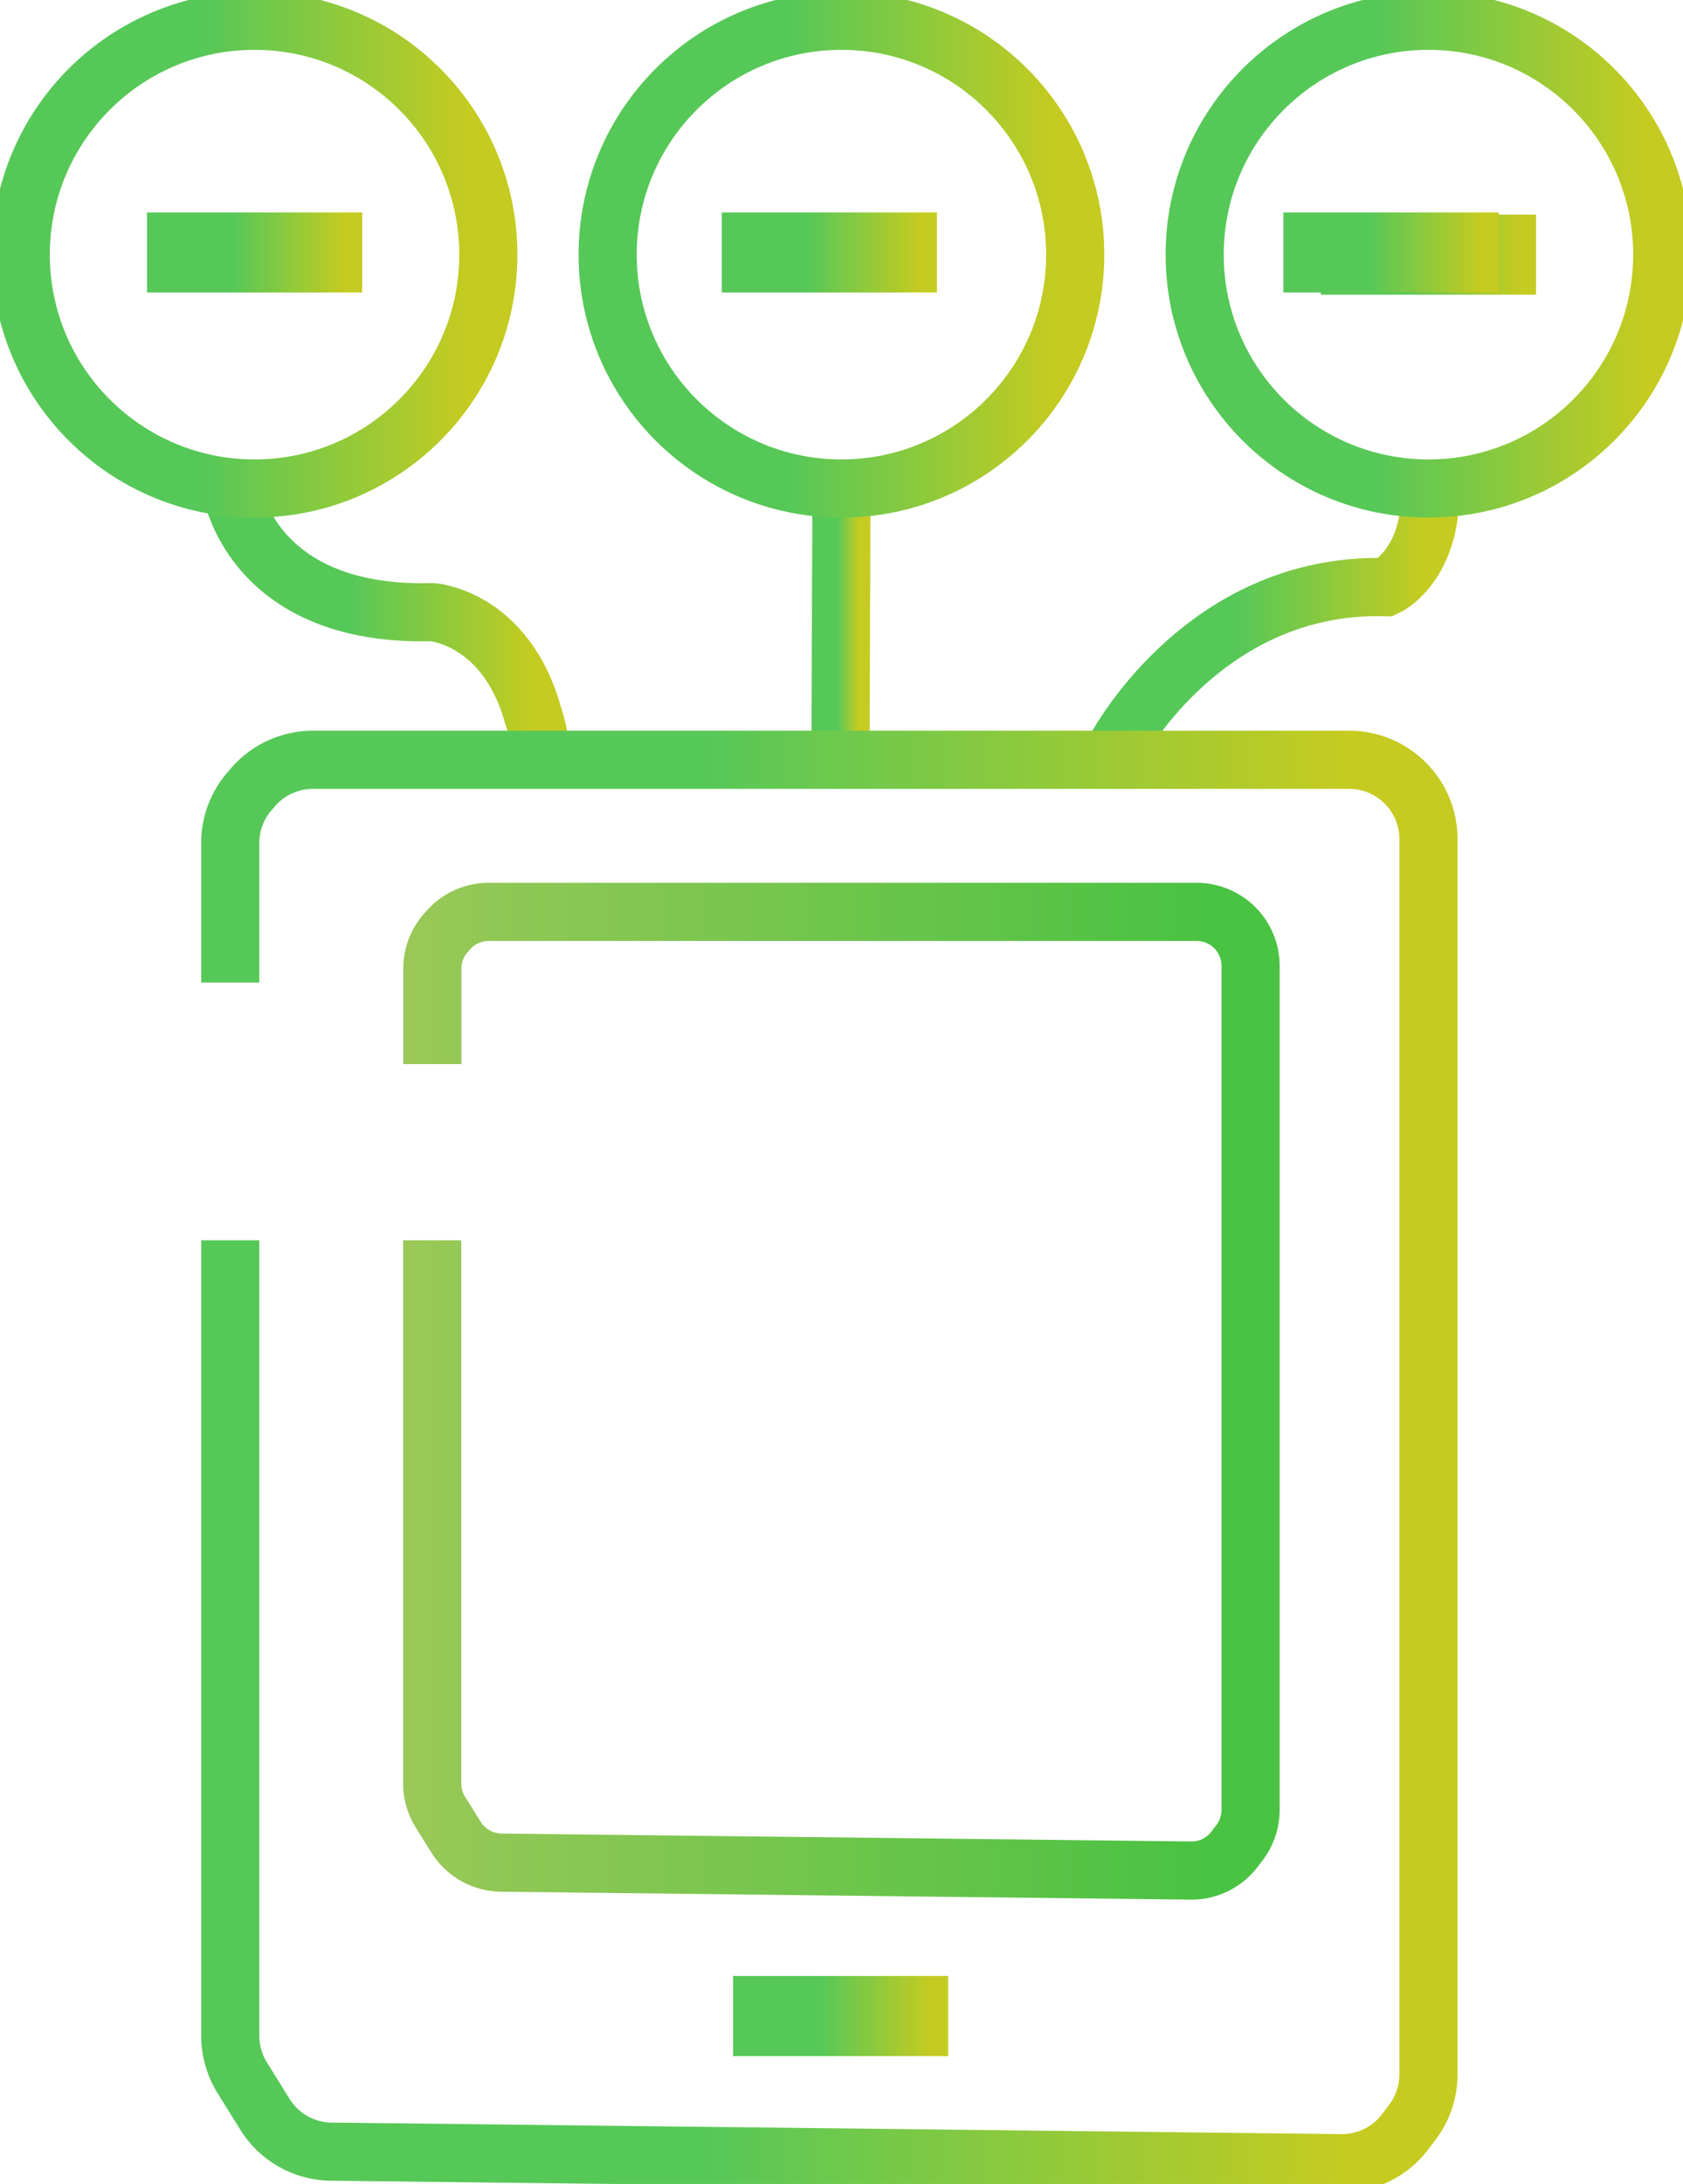 <svg id="Layer_1" data-name="Layer 1" xmlns="http://www.w3.org/2000/svg" xmlns:xlink="http://www.w3.org/1999/xlink" viewBox="0 0 405.31 525.76"><defs><style>.cls-1,.cls-12,.cls-13,.cls-14,.cls-3,.cls-5,.cls-6,.cls-8,.cls-9{fill:none;stroke-miterlimit:10;stroke-width:10px;}.cls-1{stroke:url(#linear-gradient);}.cls-2{fill:url(#linear-gradient-2);}.cls-3{stroke:#000;}.cls-4{fill:url(#linear-gradient-3);}.cls-5{stroke:url(#linear-gradient-4);}.cls-6{stroke:url(#linear-gradient-5);}.cls-7{fill:url(#linear-gradient-6);}.cls-8{stroke:url(#linear-gradient-7);}.cls-9{stroke:url(#linear-gradient-8);}.cls-10{fill:url(#linear-gradient-9);}.cls-11{fill:url(#linear-gradient-10);}.cls-12{stroke:url(#linear-gradient-11);}.cls-13{stroke:url(#linear-gradient-12);}.cls-14{stroke:url(#linear-gradient-13);} 
 @keyframes two {
  0% {
    transform: rotateY(0);
  }
  100% {
    transform: rotateY(70deg);
    transform:scale(0.9)
  }
}

 </style><linearGradient id="linear-gradient" x1="212.18" y1="665.78" x2="419.23" y2="665.78" gradientUnits="userSpaceOnUse"><stop offset="0" stop-color="#99c858"/><stop offset="0.92" stop-color="#4ac242"/></linearGradient><linearGradient id="linear-gradient-2" x1="176.54" y1="485.33" x2="228.35" y2="485.33" gradientUnits="userSpaceOnUse"><stop offset="0.4" stop-color="#56c858"/><stop offset="0.92" stop-color="#c5cb20"/></linearGradient><linearGradient id="linear-gradient-3" x1="35.4" y1="60.78" x2="87.21" y2="60.78" xlink:href="#linear-gradient-2"/><linearGradient id="linear-gradient-4" x1="163.55" y1="480.85" x2="248.26" y2="480.85" xlink:href="#linear-gradient-2"/><linearGradient id="linear-gradient-5" x1="0" y1="61.3" x2="122.6" y2="61.3" xlink:href="#linear-gradient-2"/><linearGradient id="linear-gradient-6" x1="173.83" y1="60.78" x2="225.63" y2="60.78" xlink:href="#linear-gradient-2"/><linearGradient id="linear-gradient-7" x1="197.44" y1="148.87" x2="207.64" y2="148.87" xlink:href="#linear-gradient-2"/><linearGradient id="linear-gradient-8" x1="141.34" y1="61.3" x2="263.94" y2="61.3" xlink:href="#linear-gradient-2"/><linearGradient id="linear-gradient-9" x1="318.11" y1="61.3" x2="369.91" y2="61.3" xlink:href="#linear-gradient-2"/><linearGradient id="linear-gradient-10" x1="309.07" y1="60.78" x2="360.88" y2="60.78" xlink:href="#linear-gradient-2"/><linearGradient id="linear-gradient-11" x1="376.86" y1="478.05" x2="462.52" y2="478.05" xlink:href="#linear-gradient-2"/><linearGradient id="linear-gradient-12" x1="282.71" y1="61.3" x2="405.31" y2="61.3" xlink:href="#linear-gradient-2"/><linearGradient id="linear-gradient-13" x1="163.51" y1="682.67" x2="462.07" y2="682.67" xlink:href="#linear-gradient-2"/></defs><title>hh</title><g id="image" style=" ;
  animation: two 1s infinite;
  animation-direction: alternate; "><path style="stroke-width:14px;" class="cls-1" d="M217.18,587v-23a13,13,0,0,1,3.36-8.72l.59-.65a13,13,0,0,1,9.64-4.28H401.23a13,13,0,0,1,8.94,3.56h0a13,13,0,0,1,4.06,9.44V766.55a13,13,0,0,1-2.65,7.86L410.37,776a13,13,0,0,1-10.5,5.14l-166.1-1.91a13,13,0,0,1-10.89-6.13l-3.74-6a13,13,0,0,1-2-6.86V629.42" transform="translate(-113.06 -330.83)"/><rect style="stroke-width:14px;" class="cls-2" x="176.54" y="475.69" width="51.81" height="19.28"/><path style="stroke-width:14px;" class="cls-3" d="M134.78,424.58" transform="translate(-113.06 -330.83)"/><rect style="stroke-width:14px;" class="cls-4" x="35.4" y="51.14" width="51.81" height="19.28"/><path style="stroke-width:14px;" class="cls-5" d="M168.51,447.47s4,31.93,48.67,30.73c0,0,17.6,1.2,24.23,24.7,0,0,2.46,7.48,1.71,10.84" transform="translate(-113.06 -330.83)"/><circle style="stroke-width:14px;" class="cls-6" cx="61.3" cy="61.3" r="56.3"/><rect style="stroke-width:14px;" class="cls-7" x="173.83" y="51.14" width="51.81" height="19.28"/><polyline style="stroke-width:14px;"  class="cls-8" points="202.64 119.06 202.44 172.07 202.44 178.7"/><circle style="stroke-width:14px;" class="cls-9" cx="202.64" cy="61.3" r="56.3"/><rect style="stroke-width:14px;" class="cls-10" x="318.11" y="51.66" width="51.81" height="19.28"/><rect style="stroke-width:14px;" class="cls-11" x="309.07" y="51.14" width="51.81" height="19.28"/><path style="stroke-width:14px;" class="cls-12" d="M381.31,511.8s20.94-40.83,65.52-39.63c0,0,13.25-6,10.24-29.51" transform="translate(-113.06 -330.83)"/><circle style="stroke-width:14px;" class="cls-13" cx="344.01" cy="61.3" r="56.3"/><path style="stroke-width:14px;" class="cls-14" d="M168.51,567.36V533.72A19,19,0,0,1,173.43,521l.86-1a19.07,19.07,0,0,1,14.11-6.26H438A19,19,0,0,1,451.13,519h0a19,19,0,0,1,5.94,13.81V830.23a19,19,0,0,1-3.88,11.51l-1.77,2.33a19,19,0,0,1-15.37,7.52L192.8,848.81a19,19,0,0,1-15.94-9L171.38,831a19.1,19.1,0,0,1-2.87-10V629.41" transform="translate(-113.06 -330.83)"/></g></svg>